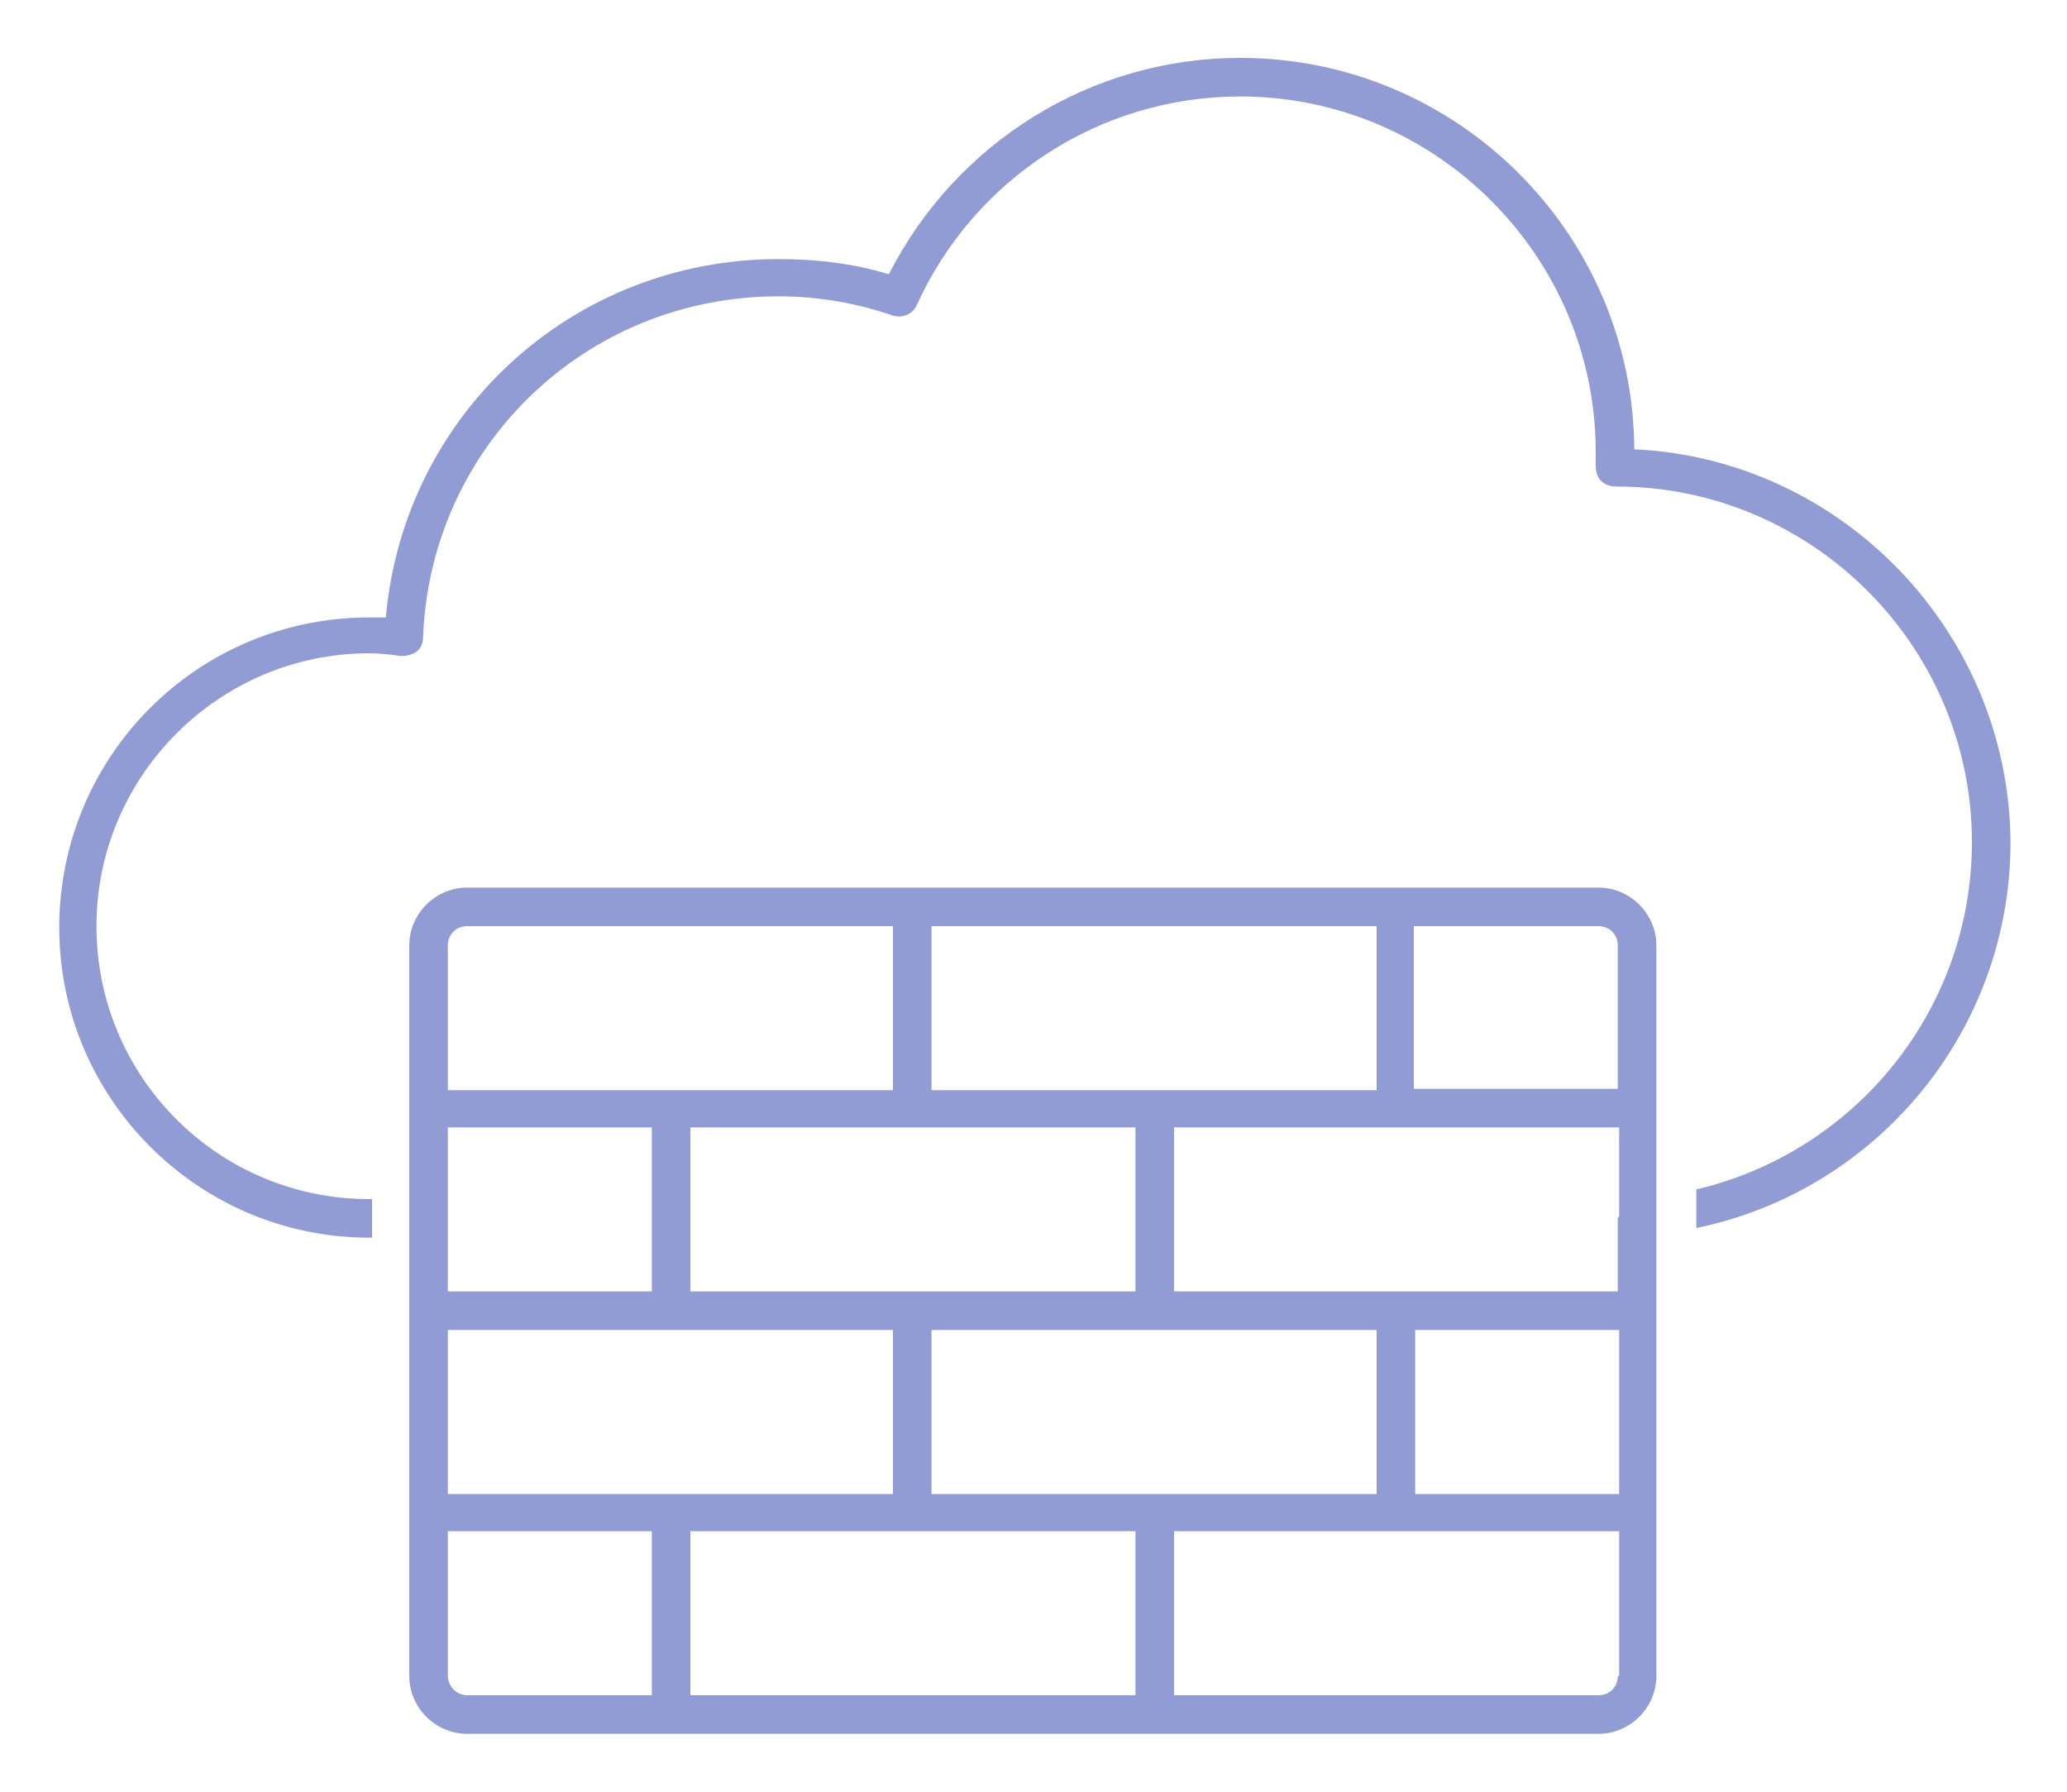 <?xml version="1.0" encoding="utf-8"?>
<!-- Generator: Adobe Illustrator 28.1.0, SVG Export Plug-In . SVG Version: 6.00 Build 0)  -->
<svg version="1.1" id="Layer_1" xmlns="http://www.w3.org/2000/svg" xmlns:xlink="http://www.w3.org/1999/xlink" x="0px" y="0px"
	 viewBox="0 0 150 130" style="enable-background:new 0 0 150 130;" xml:space="preserve">
<style type="text/css">
	.st0{fill:#919CD4;}
</style>
<g>
	<path class="st0" d="M118.6,32.6C118.5,16.9,105.7,4.2,90,4.2c-10.8,0-20.6,6.1-25.5,15.7c-2.6-0.8-5.3-1.1-8-1.1
		c-15,0-27.2,11.3-28.5,26c-0.4,0-0.8,0-1.2,0c-12.5,0-22.5,10.1-22.5,22.5s10.1,22.5,22.5,22.5H27V87h-0.2C15.8,87,7,78.1,7,67.2
		c0-10.9,8.9-19.8,19.8-19.8c0.8,0,1.6,0.1,2.3,0.2c0.4,0,0.8-0.1,1.1-0.3s0.5-0.6,0.5-1c0.5-13.9,11.8-24.8,25.8-24.8
		c2.9,0,5.7,0.5,8.3,1.4c0.7,0.2,1.4-0.1,1.7-0.7C70.7,12.9,79.9,7,90,7c14.2,0,25.8,11.6,25.8,25.8c0,0.4,0,0.7,0,1
		c0,0.4,0.1,0.8,0.4,1.1c0.3,0.3,0.7,0.4,1.1,0.4c14.2,0,25.8,11.6,25.8,25.8c0,12.2-8.5,22.5-20,25.2v2.8
		c13.1-2.7,22.8-14.3,22.8-28C145.8,45.9,133.7,33.3,118.6,32.6z"/>
	<path class="st0" d="M116,64.4H33.9c-2.3,0-4.2,1.9-4.2,4.2V87v2.8v31.8c0,2.3,1.9,4.2,4.2,4.2H116c2.3,0,4.2-1.9,4.2-4.2v-32v-2.8
		V68.6C120.2,66.3,118.3,64.4,116,64.4z M102.7,67.2H116c0.8,0,1.4,0.6,1.4,1.4V79h-14.8V67.2z M67.6,67.2h32.3v11.9H67.6V67.2z
		 M82.4,93.7H50.1V81.8h32.3V93.7z M99.9,96.5v11.9H67.6v0V96.5H99.9z M32.5,68.6c0-0.8,0.6-1.4,1.4-1.4h30.9v11.9H32.5V68.6z
		 M32.5,88.7c0-0.1,0-0.2,0-0.3c0-0.1,0-0.2,0-0.3v-6.3h14.8v11.9H32.5V88.7z M32.5,96.5h32.3v11.9H32.5V96.5z M47.3,123H33.9
		c-0.8,0-1.4-0.7-1.4-1.4v-10.5h14.8V123z M82.4,123H50.1v-11.9h32.3V123z M117.4,121.6c0,0.8-0.6,1.4-1.4,1.4H85.2v-11.9h32.3
		V121.6z M102.7,108.3V96.5h14.8v11.9H102.7z M117.4,88.3L117.4,88.3l0,0.1v5.3H85.2V81.8h32.3V88.3z"/>
</g>
</svg>
